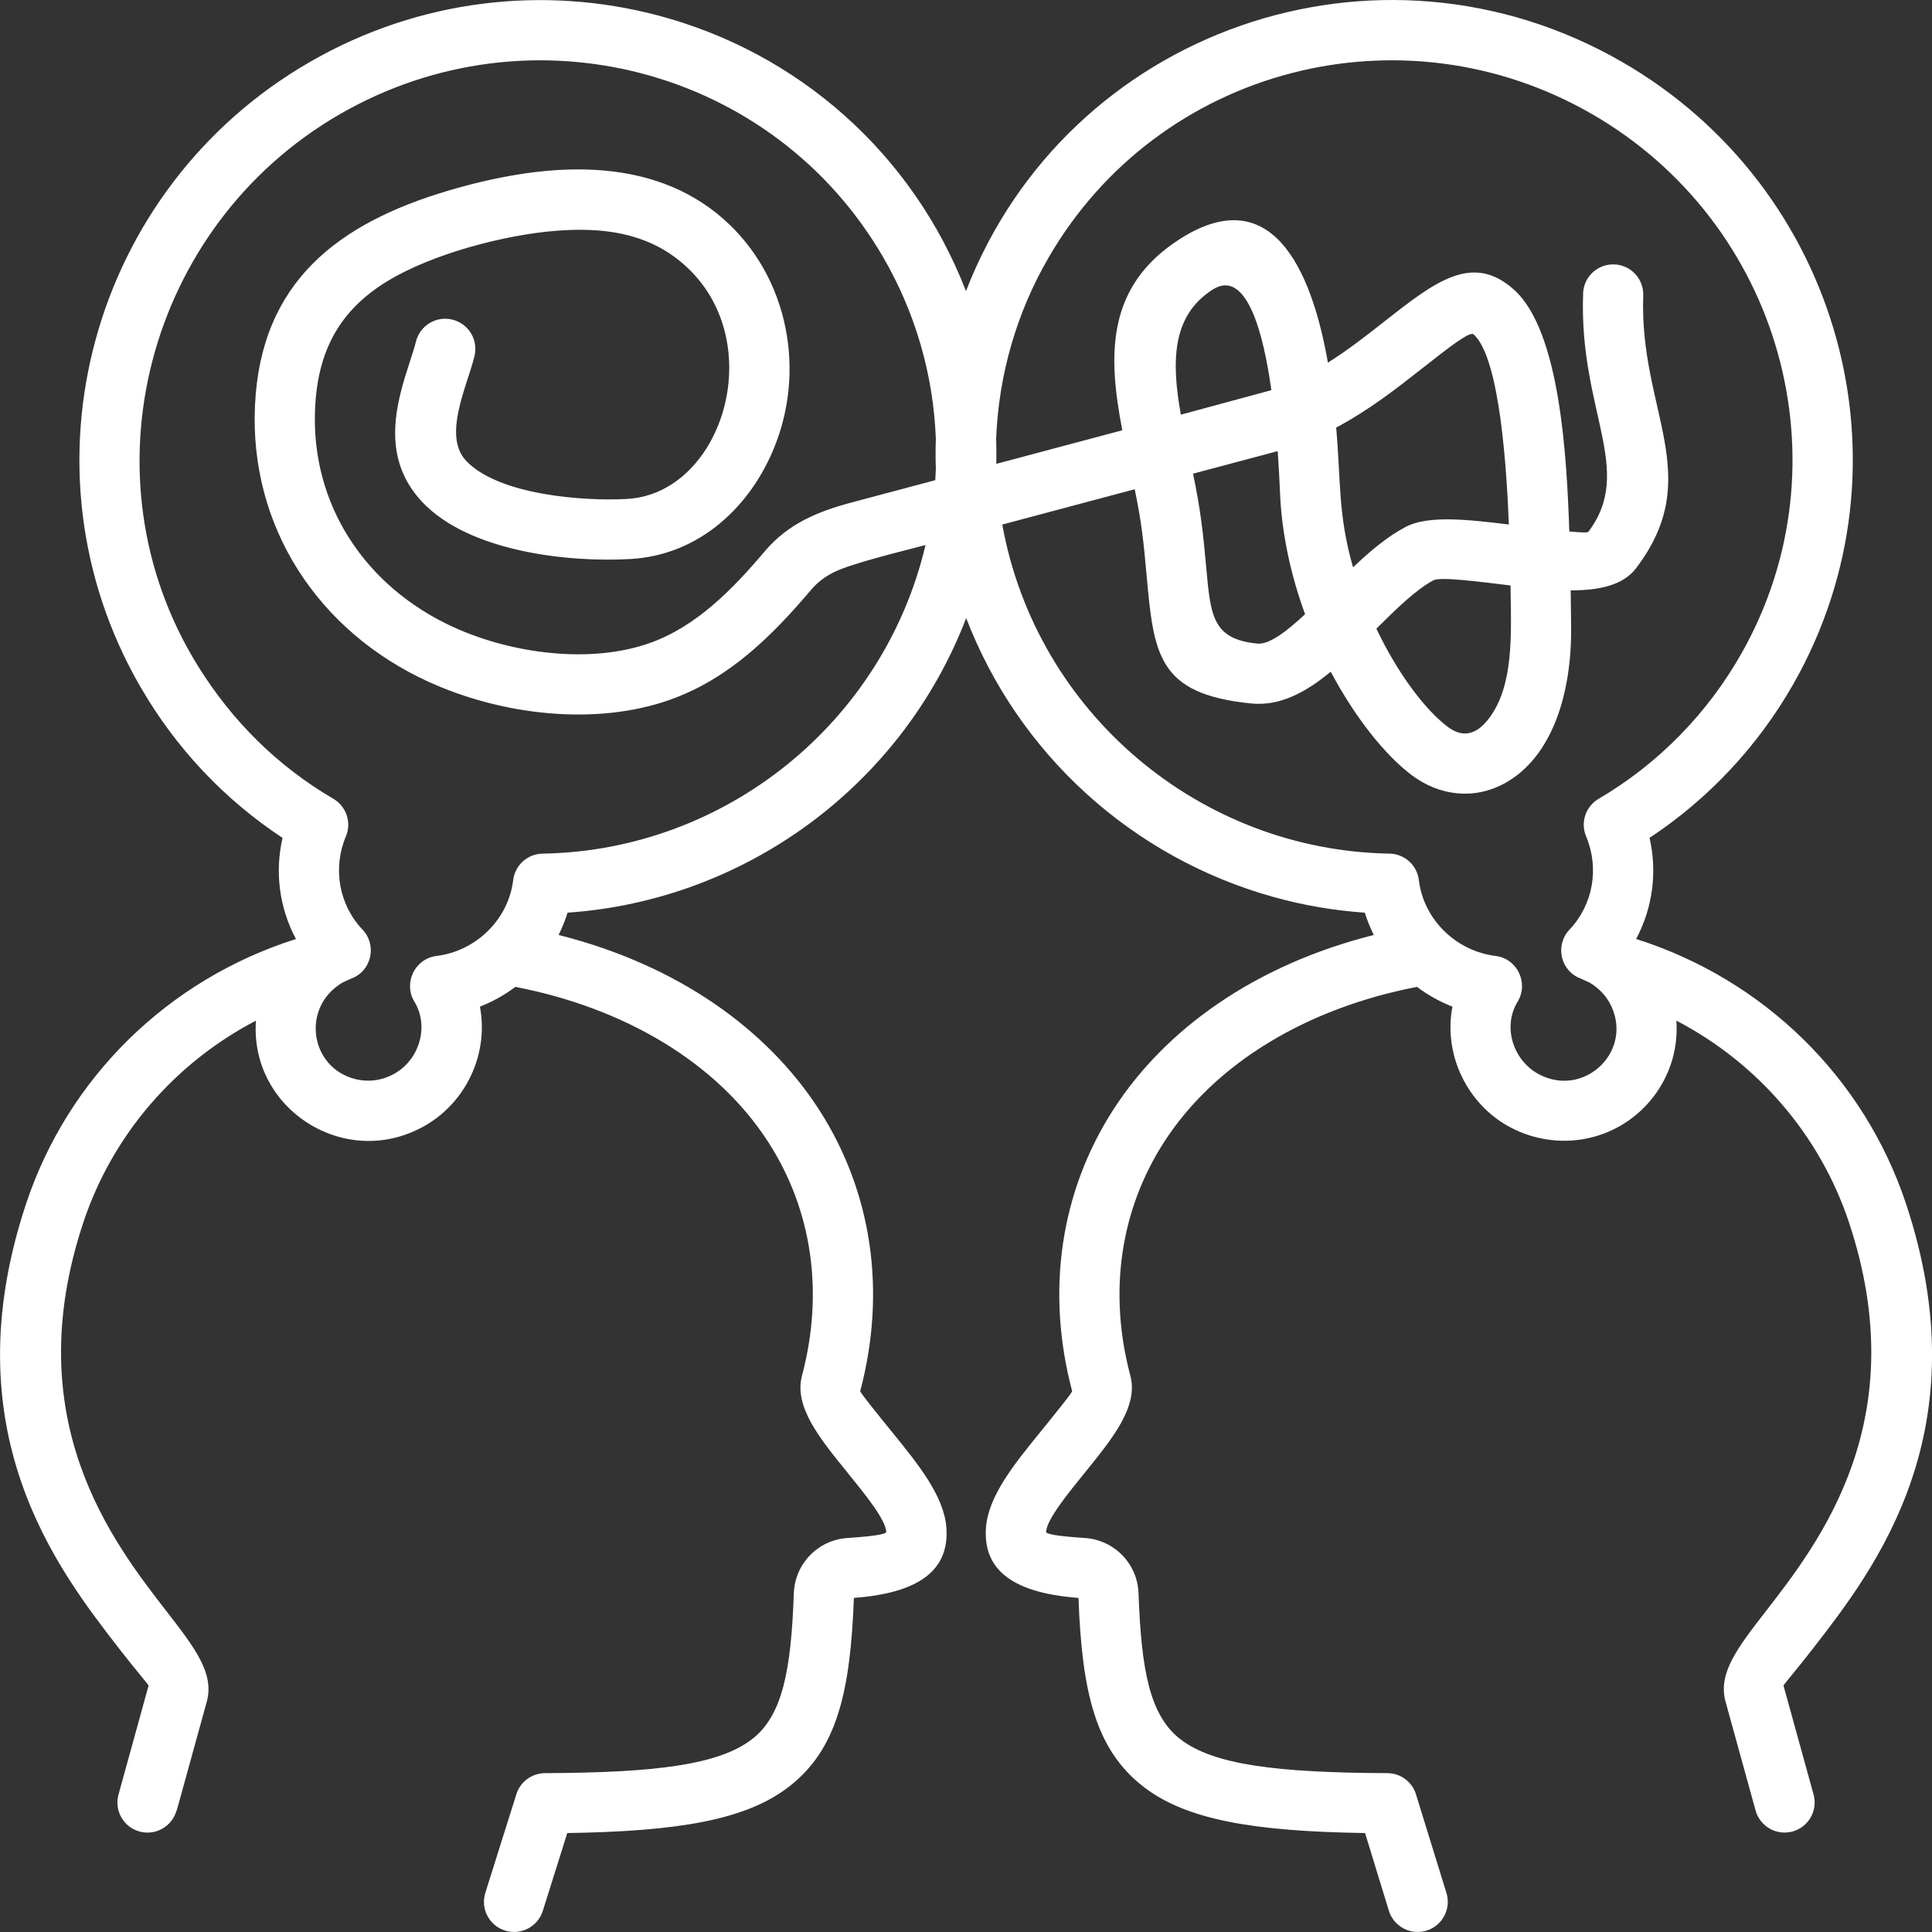 <svg xmlns="http://www.w3.org/2000/svg" id="Livello_2" viewBox="0 0 480.87 480.87"><rect x="0" y="0" width="480.87" height="480.87" fill="#333333" stroke="none"/><defs><style>.cls-1{fill:#fff;fill-rule:evenodd;}</style></defs><g id="Layer_1"><path class="cls-1" d="M43.93,450.64c-1.1,3.98-5.23,6.32-9.21,5.22-3.99-1.1-6.33-5.23-5.22-9.21l7.48-27.1c.05-.18-3.12-3.77-7.45-9.37-15.26-19.7-41.88-54.03-23-110.68,10.44-31.32,35.34-55.71,67.13-65.78-4.17-7.83-5.28-16.7-3.34-25.17-14.53-9.6-26.56-22.34-35.41-37.66C3.41,116.37,22.75,46.81,77.08,15.45,104.42-.33,135.51-3.61,163.68,3.82c34.94,9.22,63.45,34.3,76.75,68.64C265.63,7.4,343.03-19.62,403.79,15.45c54.28,31.33,73.5,100.34,42.62,154.71-8.75,15.41-21.04,28.6-35.84,38.38,1.94,8.47.82,17.34-3.34,25.17,31.79,10.08,56.69,34.46,67.13,65.78,18.88,56.65-7.74,90.98-23,110.68-4.34,5.6-7.5,9.19-7.45,9.37l7.48,27.1c1.1,3.98-1.23,8.11-5.22,9.21-3.99,1.1-8.11-1.24-9.21-5.22l-7.48-27.1c-1.95-7.05,3.01-13.45,10.04-22.51,13.49-17.4,37.02-47.75,20.66-96.84-7.2-21.6-22.66-39.58-42.94-50.15.98,13.33-7.78,25.55-20.76,28.98-6.69,1.77-14.17,1.01-20.66-2.47-10.67-5.73-16.6-18.04-14.32-29.99-3.15-1.23-6.12-2.89-8.82-4.92-27.3,5.27-50.2,18.89-62.91,38.57-10.97,16.97-13.94,37.49-8.43,58.21,2.03,7.64-4.36,15.52-11.12,23.87-4.7,5.79-9.65,11.9-9.85,14.98-.04.54,2.39,1.06,9.64,1.54,7.36.49,13.11,6.42,13.37,13.77.67,19.11,2.8,30.43,10.38,36.29,8.29,6.41,23.98,8.35,51.56,8.47,3.35.01,6.17,2.22,7.11,5.26l7.58,24.54c1.23,3.95-.97,8.15-4.93,9.39-3.95,1.23-8.16-.98-9.39-4.93l-5.93-19.35c-27.72-.43-44.48-3.26-55.16-11.53-11.98-9.26-15.3-23.63-16.17-47-17.97-1.33-23.65-8.08-23.03-17.39.52-7.86,7.03-15.88,13.2-23.49,4.29-5.29,8.34-10.28,8.25-10.61-6.58-24.79-2.94-49.63,10.31-70.12,12.87-19.92,35.09-35.91,64.77-43.39-.89-1.79-1.64-3.65-2.23-5.55-7.61-.52-15.21-1.81-22.68-3.89-35.2-9.79-63.57-35.63-76.54-69.44-15.95,41.59-54.83,70.26-99.22,73.33-.59,1.91-1.33,3.76-2.23,5.55,29.66,7.46,51.9,23.49,64.77,43.39,13.25,20.5,16.89,45.33,10.31,70.12-.09.33,3.96,5.32,8.25,10.61,6.17,7.61,12.68,15.64,13.2,23.49.62,9.32-5.07,16.06-23.03,17.39-.87,23.37-4.18,37.73-16.17,47-10.69,8.27-27.45,11.1-55.17,11.53l-6.08,19.35c-1.23,3.95-5.44,6.16-9.39,4.93-3.95-1.23-6.16-5.43-4.93-9.39l7.73-24.54c.94-3.04,3.77-5.24,7.12-5.26,27.58-.12,43.27-2.06,51.56-8.47,7.58-5.86,9.71-17.18,10.38-36.29.26-7.35,6.01-13.29,13.37-13.77,7.25-.48,9.68-1.01,9.64-1.54-.2-3.08-5.16-9.19-9.85-14.98-6.77-8.34-13.16-16.22-11.13-23.87,5.51-20.73,2.54-41.24-8.43-58.21-12.71-19.68-35.61-33.3-62.91-38.57-2.7,2.04-5.67,3.69-8.82,4.92,2.22,11.67-3.35,23.66-13.59,29.58-19.77,11.38-43.77-4.03-42.15-26.1-20.28,10.57-35.74,28.55-42.94,50.15-16.36,49.08,7.16,79.43,20.66,96.84,7.02,9.06,11.98,15.46,10.04,22.51l-7.48,27.1h0ZM394.03,73.02c.14-4.13,3.62-7.36,7.75-7.21,4.13.14,7.36,3.61,7.22,7.74-1.05,28.74,15.69,44.88-1.78,67.87-3.25,4.29-9.24,5.53-16.28,5.52.05,3.11.08,6.16.11,9.11.16,16.75-4.78,32.35-16.4,38.83-7.56,4.22-16.3,3.33-23.36-2.01-6.45-4.87-13.92-14.1-20.07-25.68-6.18,5.1-12.62,8.62-19.79,7.9-23.38-2.34-24.26-12.17-26.08-32.32-.72-7.91-1.19-12.62-2.92-21l-32.97,8.79c8.47,46.8,49.14,81.12,96.38,81.9,3.81.06,6.91,2.96,7.32,6.65,1.19,9.8,9.3,17.63,19.08,18.82,5.46.67,8.28,6.81,5.5,11.37-3.88,6.35-1.05,14.78,5.38,18.13,10.78,5.62,22.51-4.87,18.37-15.96-1.11-2.97-3.12-5.28-5.82-6.89,0,0-1.96-.92-2.16-.99-5.15-1.87-6.53-8.35-2.88-12.2,5.89-6.2,7.48-15.31,4.15-23.21-1.48-3.5-.08-7.49,3.11-9.36,14.95-8.75,27.27-21.42,35.73-36.49,26.45-47.09,9.64-106.8-37.34-133.92-47.3-27.3-107.87-11.65-135.29,35.7-7.98,13.74-12.44,29.23-13.05,45.1.07,2.09.08,4.16.04,6.24l31.36-8.36c-3.53-18.35-4.27-35.79,14.45-47.68,24.18-15.36,33.27,11.01,36.72,30.85,5.16-3.25,9.83-6.92,14.01-10.21,12.61-9.91,21.96-17.25,32.31-7.95,11.51,10.32,13.13,41.65,13.77,60.18,2.73.25,4.54.33,4.71.11,11.69-15.39-2.38-30.19-1.27-59.37h0ZM230.36,135.66c-5.45,1.45-18.33,4.52-22.82,6.77-2.12,1.06-4.03,2.44-5.68,4.4-9.81,11.57-20.51,22.17-35.13,27.35-18.69,6.62-42.01,3.74-60.01-4.46-27.55-12.55-44.71-38.64-43.25-68.92,1.48-30.77,20.81-45.28,48.25-53.39,22.06-6.51,48.08-9.29,66.78,5.78,17.02,13.72,22.38,37.55,14.38,57.76-5.93,14.98-18.65,27.16-35.85,28.18-15.63.92-40.29-1.82-51.95-14.2-10.72-11.39-6.2-25.29-2.95-35.27.55-1.7,1.05-3.24,1.37-4.55.96-4.03,5-6.53,9.04-5.57,4.04.96,6.53,5,5.57,9.03-1.75,7.37-8.02,19.83-2.11,26.1,8.07,8.58,29.45,10.14,40.15,9.51,24.25-1.44,35.95-40.78,12.95-59.3-8.65-6.96-19.19-8.34-30.67-7.44-12.91,1.01-30.87,5.76-41.96,12.51-11.95,7.27-17.36,17.35-18.04,31.57-1.16,24.13,12.57,44.61,34.5,54.6,14.38,6.55,33.9,9.21,48.8,3.93,11.66-4.13,20.69-13.47,28.67-22.89,5.86-6.91,13.3-9.89,21.69-12.13l20.69-5.51c.06-.91.11-1.81.15-2.72-.09-2.52-.09-5.04,0-7.57-.61-15.86-5.07-31.36-13.05-45.1C192.46,16.76,131.9,1.11,84.59,28.42,36.67,56.08,19.95,118.44,49.23,165.7c8.55,13.79,19.84,24.98,33.75,33.12,3.19,1.87,4.59,5.86,3.11,9.36-3.33,7.9-1.74,17.01,4.15,23.21,3.66,3.85,2.27,10.34-2.87,12.2-.2.07-2.16.99-2.16.99-10.31,6.15-8.06,21.02,3.03,23.95,3.62.96,7.42.34,10.55-1.67,5.91-3.79,7.89-11.76,4.35-17.55-2.78-4.56.04-10.7,5.5-11.37,9.78-1.2,17.88-9.02,19.08-18.82.41-3.69,3.51-6.59,7.32-6.65,45.34-.74,84.86-32.46,95.32-76.81h0ZM375.95,145.72c-7.54-.91-17.4-2.22-19.16-1.29-4.32,2.28-9.27,7.12-14.21,12.05,5.4,11.34,12.18,20.21,17.74,24.42,4.01,3.03,7.44,1.67,10.28-2.09,6.22-8.22,5.55-20.91,5.36-33.09h0ZM349.81,131.17c5.68-2.99,15.53-1.86,25.74-.62-.5-12.66-2.11-41.36-8.76-47.32-.96-.86-6.08,3.17-13,8.61-6.03,4.74-12.98,10.2-21.22,14.58,1.2,13.36.41,21.6,4.2,34.79,4.21-4.01,8.5-7.64,13.04-10.03h0ZM312.9,160.19c2.98.3,7.25-2.95,11.93-7.31-3.44-9.42-5.81-19.76-6.24-30.3-.14-3.28-.32-6.76-.57-10.3l-21.07,5.62c1.88,9.02,2.51,14.74,3.3,23.57,1.07,11.83,1.59,17.61,12.64,18.71h0ZM301.83,72.08c-10.36,6.58-10.21,18.3-7.92,31.13l22.53-6.1c-1.03-7.2-4.64-31.37-14.61-25.03h0Z"></path></g></svg>